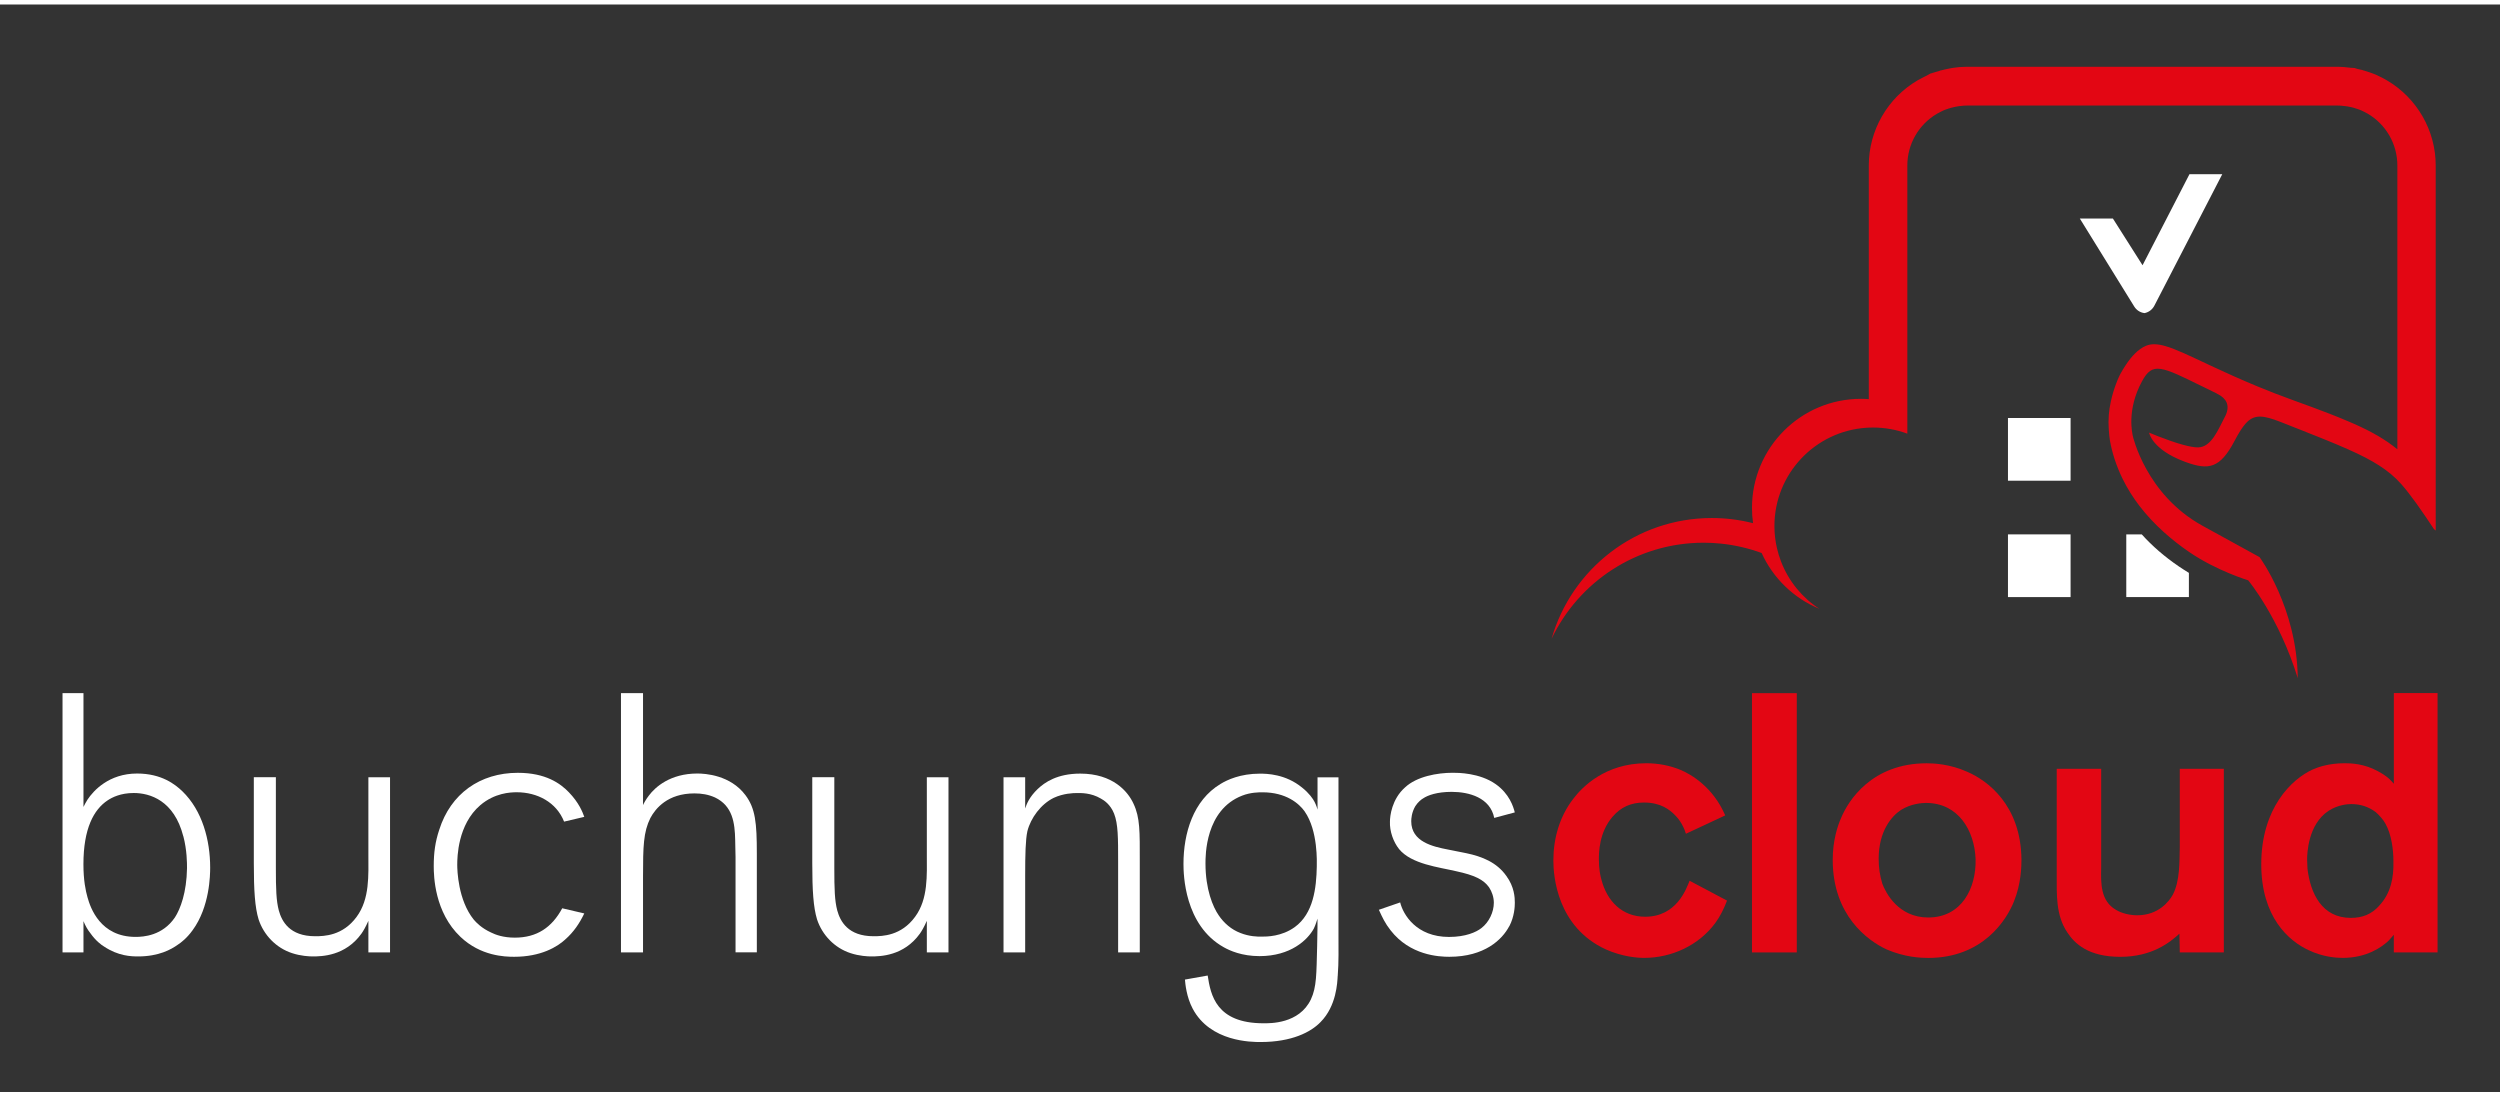 <?xml version="1.0" encoding="UTF-8"?>
<svg id="Logo Buchungscloud" xmlns="http://www.w3.org/2000/svg" viewBox="0 0 566.93 246.61" width="570px" height="250px">
  <rect x="0" y="0" width="566.93" height="246.61" fill="#333333" stroke="none"/>
  <g>
    <path d="M391.64,203.21c-.67,1.75-1.5,3.5-2.66,5.08-3.75,5.08-9.91,7.91-16.15,7.91-1.5,0-4.91-.25-8.66-1.92-11.08-5.08-11.91-16.65-11.91-20.15,0-5.08,1.42-9.99,4.5-13.99,2-2.66,7.25-8.08,16.57-8.08,2.66,0,5.33.5,7.74,1.5,2.42,1,7.41,3.91,10.16,10.33l-8.91,4.16c-.67-2.25-1.91-3.66-2.5-4.25-1.17-1.17-3.16-2.83-7-2.83-2.91,0-5.25,1-7.16,3.25-3.08,3.58-3.08,8.24-3.08,9.66,0,2.17.33,3.75.58,4.58,1.25,4.83,4.66,8.41,9.91,8.41,7.16,0,9.33-6.33,10.08-8.16l8.49,4.5Z" style="fill: #e30613;"/>
    <path d="M407.46,214.96h-10.16v-58.79h10.16v58.79Z" style="fill: #e30613;"/>
    <path d="M456.75,203.3c-1.66,4.25-7.08,12.91-19.49,12.91-1.75,0-5.33-.17-9.41-1.92-4.33-2-12.24-7.74-12.24-20.32,0-4.5,1.17-7.83,1.83-9.33,1.67-4.16,7.08-12.57,19.49-12.57,1.58,0,5.25.17,9.16,1.92,4.5,1.92,12.24,7.49,12.32,19.99,0,1.5-.08,5.41-1.67,9.33ZM436.77,181.06c-.92,0-3.41.17-5.66,1.58-2.17,1.42-5.08,4.83-5.08,11.08,0,2,.25,3.75.83,5.66.75,2,3.58,7.66,10.41,7.66,7.58,0,10.91-6.66,10.74-13.24-.25-6.49-3.91-12.74-11.24-12.74Z" style="fill: #e30613;"/>
    <path d="M504.3,214.96h-9.99l-.08-4.25c-2.08,1.92-6.16,5.25-13.41,5.25s-10.33-3-11.99-5.5c-2.66-3.91-2.42-8.66-2.42-13.16v-23.98h10.08v22.48c-.08,3.41-.17,7.49,3.33,9.49,1.33.83,3.25,1.25,4.83,1.25,4.83,0,7.25-3.17,8.08-4.66,1.66-3.16,1.5-7.66,1.58-10.91v-17.65h9.99v41.64Z" style="fill: #e30613;"/>
    <path d="M552.76,214.96h-9.91v-4c-.42.42-.75.92-1.17,1.33-1.58,1.5-5,3.91-10.41,3.91-1.42,0-4.41-.17-7.74-1.75-4.5-2.08-10.74-7.49-10.74-19.49,0-12.74,6.91-19.32,11.66-21.48,1.33-.58,3.75-1.42,7.25-1.42,1.41,0,4.41.08,7.58,1.83.58.33,1.08.58,2.08,1.33.75.58,1.33,1.33,1.5,1.5v-20.57h9.91v58.79ZM540.93,185.73c-.5-.92-1.42-1.92-2.17-2.58-1.67-1.25-3.5-1.83-5.58-1.83-.83,0-3,.17-5.08,1.5-4.75,3.08-4.91,9.83-4.91,11.07,0,.75.08,1.42.08,2.08.67,5.58,3.25,11.16,9.83,11.16,2.66,0,4.75-.83,6.5-2.83,2.58-2.83,3.25-6.25,3.16-9.99,0-2.66-.42-6.08-1.83-8.58Z" style="fill: #e30613;"/>
  </g>
  <g>
    <path d="M43.65,209.96c-1.25,1.75-2.66,2.83-3.33,3.25-1.5,1.08-4.33,2.66-8.99,2.66-1.58,0-4.5-.08-7.74-2.25-.58-.33-1.91-1.33-3.08-3-.67-.83-1.17-1.75-1.58-2.75v7.08h-4.75v-58.79h4.75v25.81c.25-.58.58-1.08.92-1.67,1.33-2,4.83-5.91,11.24-5.91,5.58,0,8.66,2.5,10.24,4,4.58,4.41,6.33,11.16,6.33,17.32,0,1.67-.08,8.91-4,14.24ZM41.57,188.64c-2.08-8.16-7.58-9.83-11.24-9.83-3,0-4.91,1-5.91,1.66-3.16,2.08-5.5,6.41-5.5,14.49,0,3.66.5,6,.92,7.49.67,2.42,2.91,8.99,10.91,8.99,1.75,0,6.08-.25,8.91-4.41,1.25-1.92,2.66-5.66,2.75-11.16,0-1.17,0-4.08-.83-7.25Z" style="fill: #ffffff;"/>
    <path d="M83.54,214.96v-7.16c-.67,1.5-1.17,2.33-1.58,2.91-3.66,5.08-8.99,5.16-11.08,5.16-.67,0-2.66-.08-4.66-.75-3.58-1.17-6.41-4.08-7.58-7.66-.83-2.75-1.08-6.5-1.08-12.74v-19.49h5v20.57c0,4.83.08,7.41.67,9.66.67,2.42,2.41,5.83,8.24,5.83,2,0,6.25-.08,9.41-4.41,3-4.08,2.66-9.41,2.66-14.24v-17.4h4.91v39.72h-4.91Z" style="fill: #ffffff;"/>
    <path d="M128.17,212.04c-1.83,1.67-5.5,3.91-11.57,3.91-2.17,0-7.58-.17-12.16-4.5-5.91-5.58-6.08-13.82-6.08-16.07,0-3,.33-5.5,1.25-8.24,2.58-8.16,9.24-12.91,17.82-12.91,6.33,0,9.66,2.42,11.57,4.41,2.25,2.33,3.08,4.41,3.5,5.58l-4.58,1.08c-1.75-4.41-6.08-6.66-10.74-6.66-1.5,0-5,.17-8.24,2.91-5.16,4.41-5.25,11.83-5.25,13.57,0,1.17.17,7.99,3.75,12.41.58.67,1.75,1.92,3.91,2.91,1,.5,2.75,1.17,5.41,1.17,5,0,8.41-2.33,10.74-6.66l5,1.17c-1.08,2.25-2.42,4.25-4.33,5.91Z" style="fill: #ffffff;"/>
    <path d="M166.8,214.96v-21.65c0-1.25-.08-2.5-.08-3.83-.08-3.91-.58-7.74-4.58-9.66-1.5-.67-3-.92-4.66-.92-6.08,0-8.83,3.41-9.99,5.58-1.58,3.16-1.67,6.41-1.67,13.32v17.15h-5v-58.79h5v25.4c.08-.25.67-1.33,1.33-2.17,1.42-1.91,4.83-5,10.99-5,1.75,0,7.49.33,10.91,4.91,2.25,3,2.58,6.24,2.58,13.24v22.4h-4.83Z" style="fill: #ffffff;"/>
    <path d="M210.18,214.96v-7.16c-.67,1.5-1.17,2.33-1.58,2.91-3.66,5.08-8.99,5.16-11.08,5.16-.67,0-2.66-.08-4.66-.75-3.58-1.17-6.41-4.08-7.58-7.66-.83-2.75-1.08-6.5-1.08-12.74v-19.49h5v20.57c0,4.83.08,7.41.67,9.66.67,2.42,2.41,5.83,8.24,5.83,2,0,6.25-.08,9.41-4.41,3-4.08,2.66-9.41,2.66-14.24v-17.4h4.91v39.72h-4.91Z" style="fill: #ffffff;"/>
    <path d="M253.56,214.96v-20.65c0-5.33,0-8.49-.92-10.83-.83-2.08-2.25-3-3-3.41-2.25-1.33-4.5-1.25-5.41-1.25s-3.08.08-5.25,1.08c-2.92,1.41-5.25,4.58-6,7.58-.42,1.92-.5,5.33-.5,10.08v17.4h-4.91v-39.72h4.91v7.08c.33-1,.92-2.58,2.83-4.41,1.58-1.5,4.41-3.5,9.66-3.5,7.41,0,10.83,4.08,12.08,6.83,1.5,3.16,1.42,6.33,1.42,13.07v20.65h-4.91Z" style="fill: #ffffff;"/>
    <path d="M303.35,220.29c-.08,1.42-.25,6.83-3.91,10.49-2.17,2.25-6.5,4.5-13.57,4.5-2,0-11.41,0-15.41-7.58-1.41-2.66-1.66-5.58-1.75-6.58l5.16-.92c.67,4.41,1.91,10.83,12.66,10.83,1.42,0,8.08.17,10.74-5.41,1.33-2.83,1.25-5.83,1.42-11.99,0-1.42.08-2.91.08-4.33v-2c-.08.25-.42,1.41-.83,2.25-1.41,2.58-5.25,6.25-12.32,6.25-4,0-6.75-1.25-8.08-2-8.99-5-9.16-16.65-9.16-18.9,0-6.91,2.17-14.41,8.41-18.15,1.5-.92,4.5-2.33,8.91-2.33,1.58,0,5.83.08,9.58,3.16,1.58,1.25,2.5,2.58,2.83,3.25.42.83.58,1.42.67,1.75v-7.33h4.75v35.47c0,3.25.08,6.41-.17,9.58ZM295.86,182.98c-1.25-1.75-4.16-4.33-9.58-4.33-.75,0-2.66,0-4.58.75-8.41,3.25-8.33,13.66-8.33,15.41,0,5.83,1.67,9.83,3,11.74,1.17,1.75,2.91,3.25,4.91,4,2.08.83,3.91.83,4.75.83,1.25,0,4.58,0,7.58-2.16,4.25-3.08,4.91-8.91,5-13.74,0-.83.33-8.08-2.75-12.49Z" style="fill: #ffffff;"/>
    <path d="M342.24,209.04c-1.58,3-5.58,6.91-13.57,6.91-2.42,0-8.91-.33-13.32-6-1.25-1.58-1.91-3-2.66-4.66l4.83-1.67c.67,2.75,3.66,7.83,11.08,7.83,3.75,0,6.16-1.08,7.33-2,1.75-1.33,2.83-3.66,2.83-5.75,0-1.25-.42-2.5-1.08-3.5-1.25-1.75-3.25-2.75-7.49-3.66-3.91-.92-10.08-1.58-12.91-5-1.33-1.67-2.17-4.08-2.08-6.25,0-1.25.42-5.08,3.41-7.74,2.66-2.5,7.33-3.33,10.83-3.33,1.17,0,6.08,0,9.74,2.58,3.08,2.17,4,5.08,4.33,6.41l-4.66,1.25c-.92-4.58-5.66-5.91-9.66-5.91-3.25,0-5.41.75-6.49,1.5-.33.17-1.17.83-1.75,1.75-.83,1.42-.92,2.83-.92,3.42,0,4.66,4.91,5.75,8.33,6.41l4.16.83c3.58.75,6.91,2.08,9.08,5.16,1.83,2.5,1.92,4.91,1.92,6.08,0,.83-.08,3.08-1.25,5.33Z" style="fill: #ffffff;"/>
  </g>
  <g>
    <g>
      <rect x="455.35" y="93.77" width="14.2" height="14.22" style="fill: #ffffff;"/>
      <rect x="455.35" y="120.16" width="14.2" height="14.22" style="fill: #ffffff;"/>
      <path d="M482.19,120.16h3.5c2.37,2.63,5.18,5.07,8.4,7.26.78.53,1.55,1.02,2.29,1.47v5.49h-14.2v-14.22Z" style="fill: #ffffff;"/>
    </g>
    <path d="M496.5,38.5l-10.63,20.63-6.72-10.59h-7.5s12.33,19.94,12.33,19.94c.5.81,1.32,1.36,2.26,1.49.03,0,.05,0,.08,0h.03s.07,0,.11-.02c.91-.22,1.68-.84,2.11-1.69l15.38-29.78h-7.44Z" style="fill: #ffffff;"/>
    <path d="M351.85,143.84c6.14-12.89,19.28-21.79,34.49-21.79,1.31,0,2.61.06,3.89.2h0c3.23.33,6.33,1.06,9.26,2.13,2.59,5.71,7.28,10.26,13.09,12.66-3.92-2.54-6.98-6.29-8.68-10.71-.39-.99-.7-2.02-.94-3.07-.37-1.6-.57-3.27-.57-4.98,0-11.84,9.21-21.52,20.84-22.3.19,0,.37-.02.56-.03.32-.01.64-.02.96-.02,2.73,0,5.36.49,7.78,1.39v-60.83c0-4.82,2.58-9.31,6.75-11.73.06-.04.13-.07.19-.1.15-.09.32-.18.54-.29l.2-.1c.12-.06.43-.21.6-.29.04,0,.06-.02.1-.04.03,0,.11-.04.31-.12.18-.06.36-.12.54-.18.03-.02.07-.03.12-.05,0,0,.23-.06.29-.08.09-.03.2-.06.29-.09.05-.01.27-.07.33-.08,0,0,.25-.06.33-.08,0,0,.34-.07.47-.1.05,0,.25-.04.25-.04.11-.02.22-.04.33-.06.32-.05.66-.08,1-.11.08,0,.31-.01.35-.02.24,0,.42-.02.6-.02h83.94c.18,0,.38.01.58.02.06.01.31.02.37.02.36.02.7.06,1.03.12.08,0,.17.03.26.03.02,0,.3.06.3.06.12.03.25.05.37.07l.41.09c.06.02.3.08.37.1l.37.12s.15.03.2.06c.06,0,.12.03.17.05.13.05.24.09.37.13.19.07.35.12.51.19.17.07.39.18.55.26.06.03.12.06.19.09.31.16.44.23.49.26.1.06.2.11.3.16,4.17,2.43,6.75,6.91,6.75,11.73v64.39c-2.69-2.2-5.71-3.94-9.75-5.74-.53-.24-1.06-.47-1.63-.7-1.24-.53-2.55-1.06-3.99-1.62-2.36-.92-5.02-1.9-8.05-2.99-3.1-1.12-5.91-2.21-8.45-3.27-3.74-1.55-6.94-3.01-9.69-4.29-.42-.19-.82-.38-1.21-.56-4.28-2.01-7.4-3.53-9.83-4.23-1.79-.52-3.21-.58-4.42-.06-1.76.75-3.26,2.38-4.53,4.29-.44.66-.86,1.34-1.24,2.04-.07.12-.5.95-.99,2.26-.41,1.08-.86,2.47-1.2,4.05-.11.53-.21,1.06-.3,1.63-.13.96-.22,1.97-.22,3.01,0,.1,0,.22.01.35,0,.25.01.54.03.84,0,.21.02.4.03.62.06.84.14,1.71.23,2.25.02.14.05.3.08.44.03.15.06.3.09.44h0s0,.07.01.09c.15.73.33,1.45.53,2.16.1.37.22.74.33,1.1h0c.53,1.62,1.16,3.17,1.87,4.62,1.09,2.21,2.38,4.24,3.8,6.1,3.4,4.43,7.54,7.91,11.35,10.51,6.21,4.23,13.31,6.37,13.31,6.37,0,0,6.99,8.36,11.24,22.18-.15-15.94-8.66-27.44-8.66-27.44l-12.92-7.1c-12.92-7.1-15.84-20.44-15.84-20.44-.05-.41-1.45-5.78,2.1-12.32,1.21-2.23,2.26-3.1,4.27-2.81,1.96.3,4.7,1.64,8.87,3.7,0,0,.01,0,.01,0,1.11.56,2.34,1.16,3.68,1.8.1.04.16.12.31.18,2.03.99,2.82,2.59,1.87,4.75-.06.13-.12.26-.19.39-1.57,2.96-3.05,6.92-6.1,6.97-.86.01-2.01-.22-3.27-.55-1.94-.52-4.13-1.32-5.87-2-.77-.3-1.44-.58-1.97-.8,0,0,.59,3.77,7.97,6.55.09.03.18.07.27.1,5.25,1.93,7.86,1.5,11.17-4.83.93-1.76,1.72-3.03,2.52-3.92,1.89-2.08,3.86-1.9,7.89-.32.51.2,3.68,1.44,4.69,1.85,1.76.7,3.4,1.36,4.94,1.97,2.07.84,3.96,1.62,5.69,2.39.06.03.14.06.21.1,5.24,2.33,8.98,4.56,11.85,7.8,2.06,2.32,4.62,5.99,7.4,10.19l.4.33V36.48c0-7.89-4.24-15.28-11.07-19.28l-.32-.19-.12-.06c-.22-.13-.48-.26-.8-.43l-.15-.07-.09-.04-.99-.48-.27-.11c-.28-.1-.56-.22-.88-.33h-.04c-.19-.08-.52-.21-.96-.33-.02,0-.49-.15-.49-.15l-.25-.07-.22-.08-.97-.22-.17-.04-.6-.2-.85-.05c-.48-.07-.97-.12-1.51-.16h-.04s-.27-.02-.27-.02l-.37-.02c-.31-.02-.61-.03-.88-.03h-83.94c-.26,0-.53,0-.83.03l-1.03.05-.11.02c-.41.04-.81.08-1.19.14l-.19.03s-.68.12-.77.14c0,0-.13.02-.13.03-.23.05-.59.12-.59.12l-.16.03-.26.07c-.13.03-.26.06-.36.09l-.44.09-.4.15s-.93.26-.93.26l-.15.07-.24.03-.18.09-.36.08-.84.48c-.24.11-.52.25-.65.32l-.16.08c-.33.16-.59.31-.81.43-.07.03-.33.17-.33.17l-.12.07c-6.83,3.99-11.08,11.38-11.08,19.28v53.02c-.58-.04-1.17-.07-1.76-.07-13.66,0-24.73,11.07-24.73,24.74,0,1.17.08,2.32.24,3.46-2.99-.76-6.12-1.17-9.34-1.17-17.27,0-31.83,11.57-36.35,27.39Z" style="fill: #e30613;"/>
  </g>
</svg>